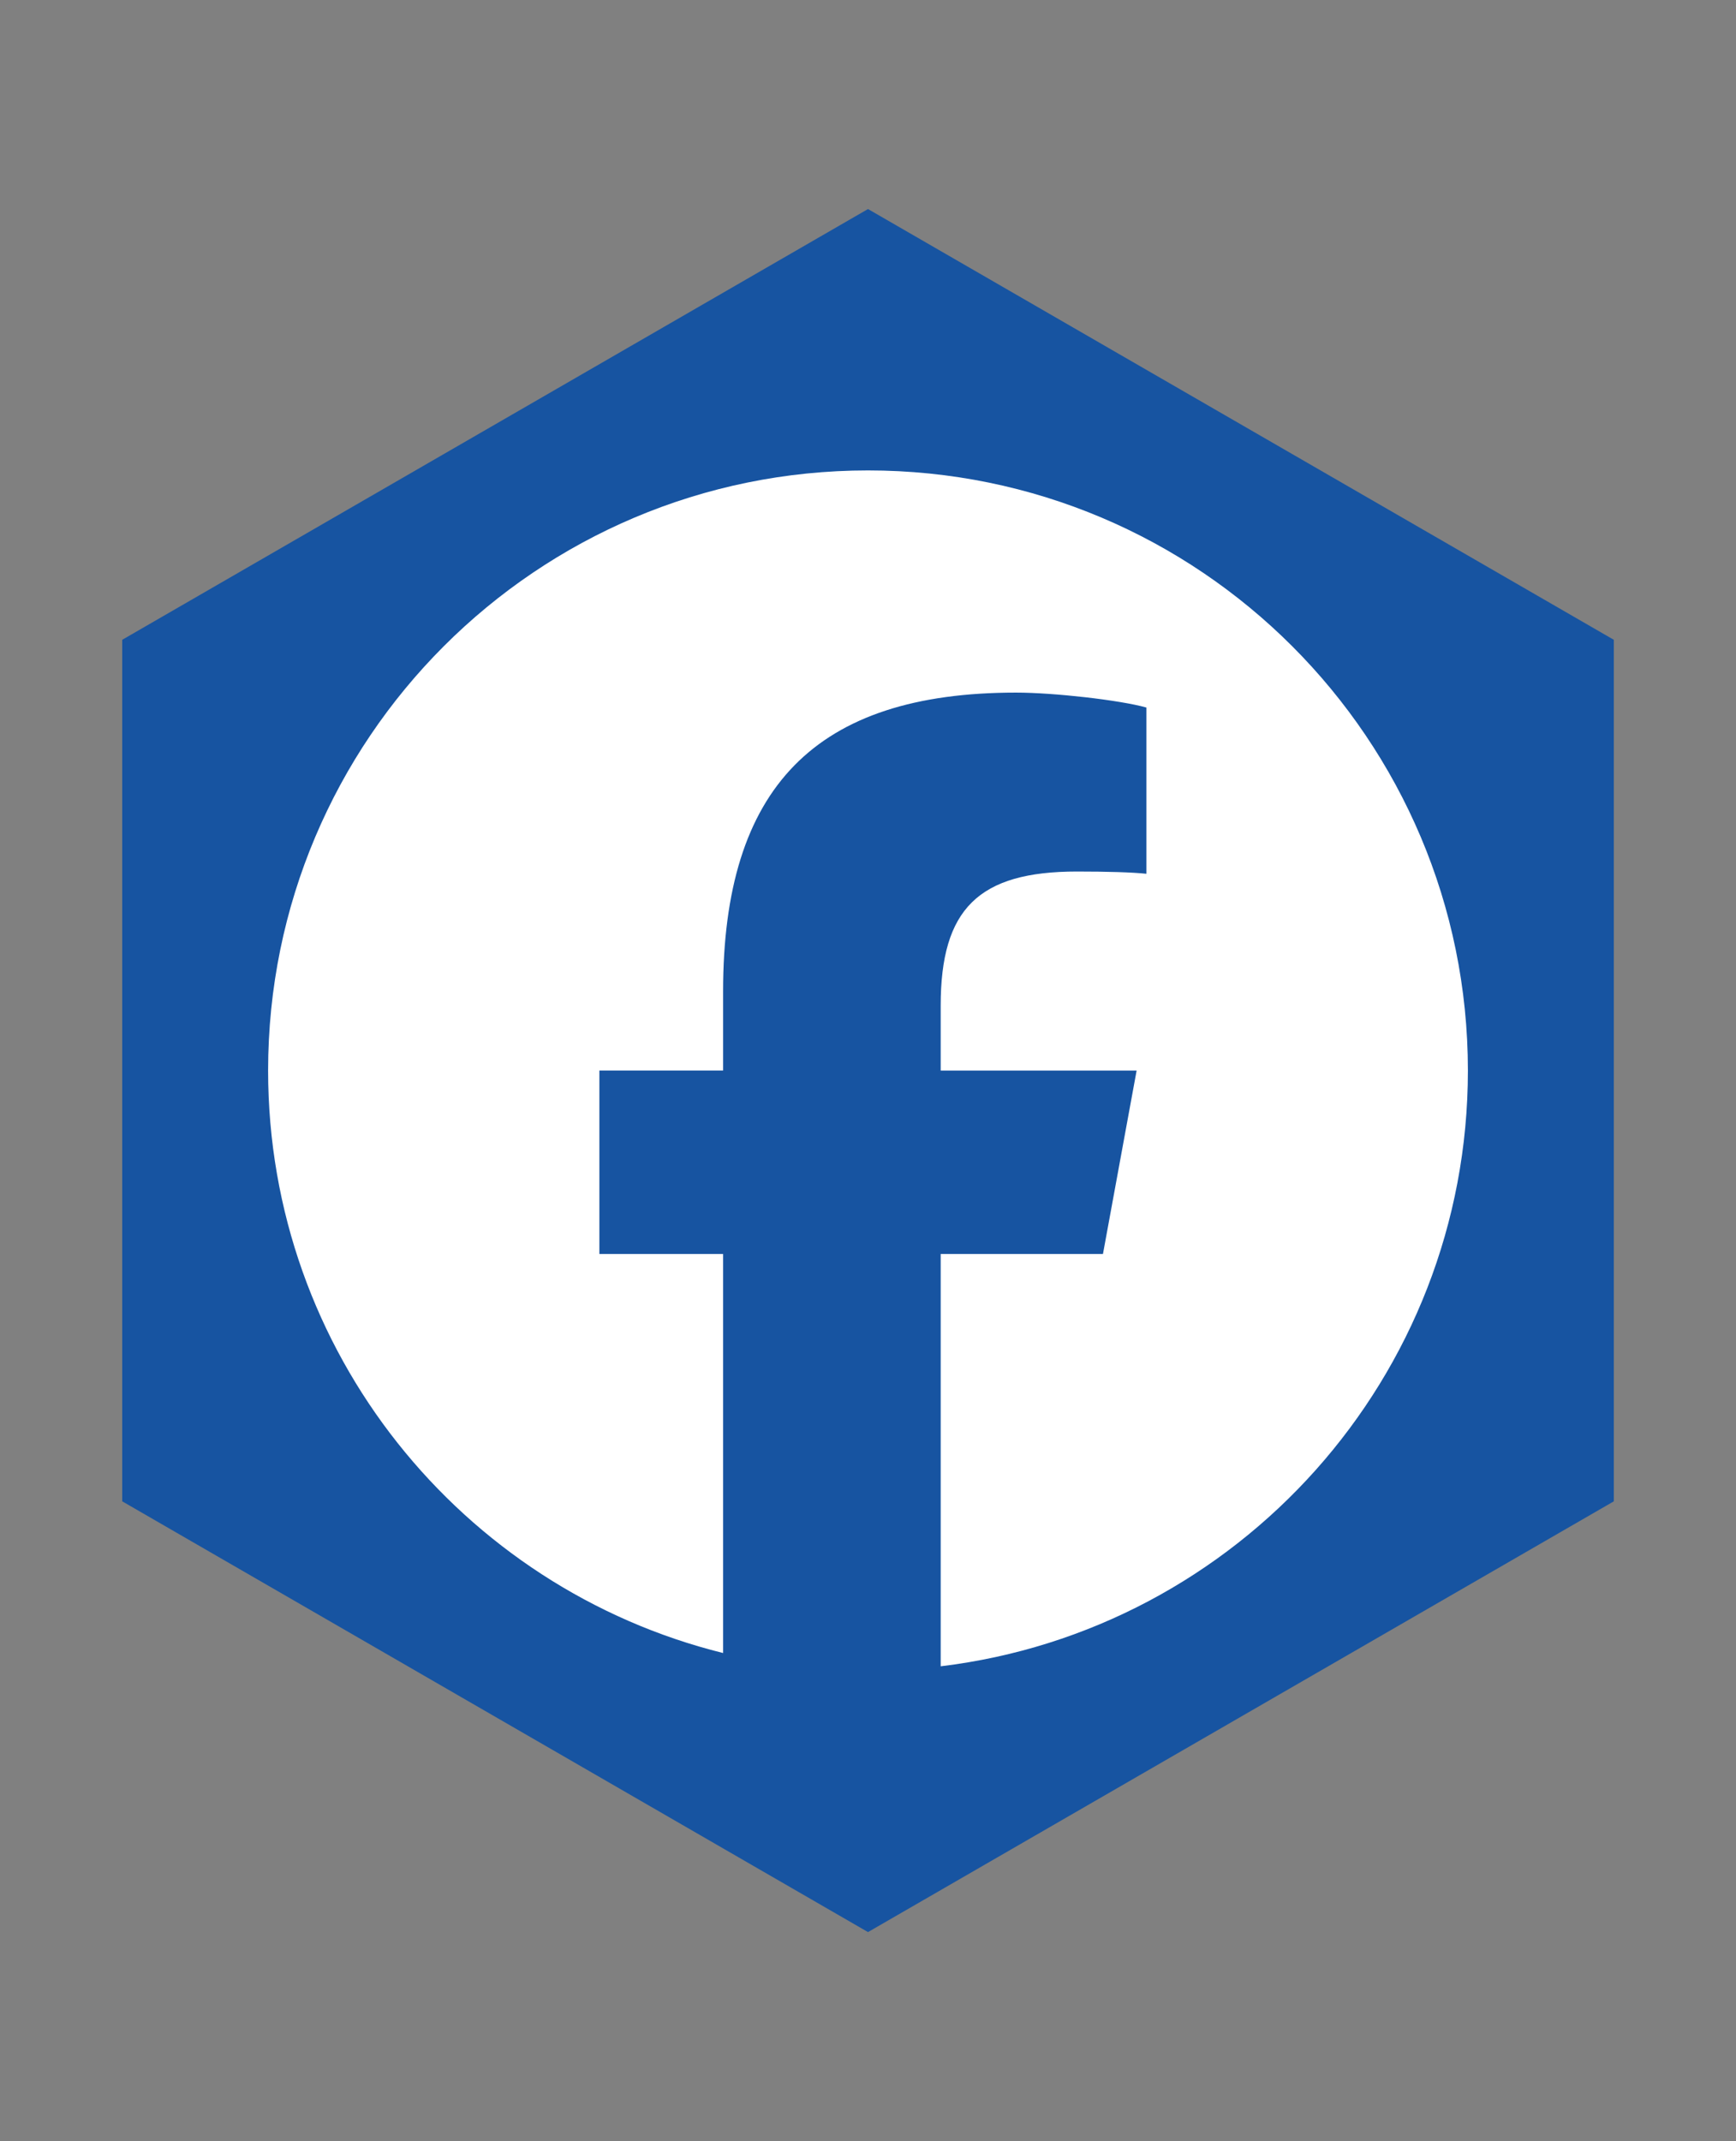 <?xml version="1.0" encoding="UTF-8"?>
<svg id="Layer_1" data-name="Layer 1" xmlns="http://www.w3.org/2000/svg" viewBox="0 0 503.96 621.32">
  <rect x="0" y="0" width="503.96" height="621.32" fill="#808080" stroke="none"/>
  <polygon points="468.49 435.66 251.98 560.66 35.48 435.66 35.48 185.66 251.98 60.66 468.49 185.66 468.49 435.66" fill="#1754a1"/>
  <g id="Logo">
    <path id="Initiator" d="M426.13,310.66c0-96.18-77.97-174.15-174.15-174.15s-174.15,77.97-174.15,174.15c0,81.67,56.22,150.2,132.08,169.02v-115.8h-35.91v-53.22h35.91v-22.93c0-59.27,26.82-86.75,85.02-86.75,11.03,0,30.07,2.16,37.86,4.33v48.24c-4.11-.43-11.25-.65-20.12-.65-28.56,0-39.59,10.82-39.59,38.94v18.82h56.88l-9.77,53.22h-47.11v119.65c86.23-10.41,153.05-83.83,153.05-172.87Z" fill="#fff"/>
    <path id="F" d="M320.19,363.88l9.77-53.22h-56.88v-18.82c0-28.12,11.03-38.94,39.59-38.94,8.87,0,16.01.22,20.12.65v-48.24c-7.79-2.16-26.82-4.33-37.86-4.33-58.19,0-85.02,27.47-85.02,86.75v22.93h-35.91v53.22h35.91v115.8c13.47,3.34,27.56,5.13,42.07,5.13,7.14,0,14.18-.44,21.1-1.28v-119.65h47.11Z" fill="none"/>
  </g>
</svg>